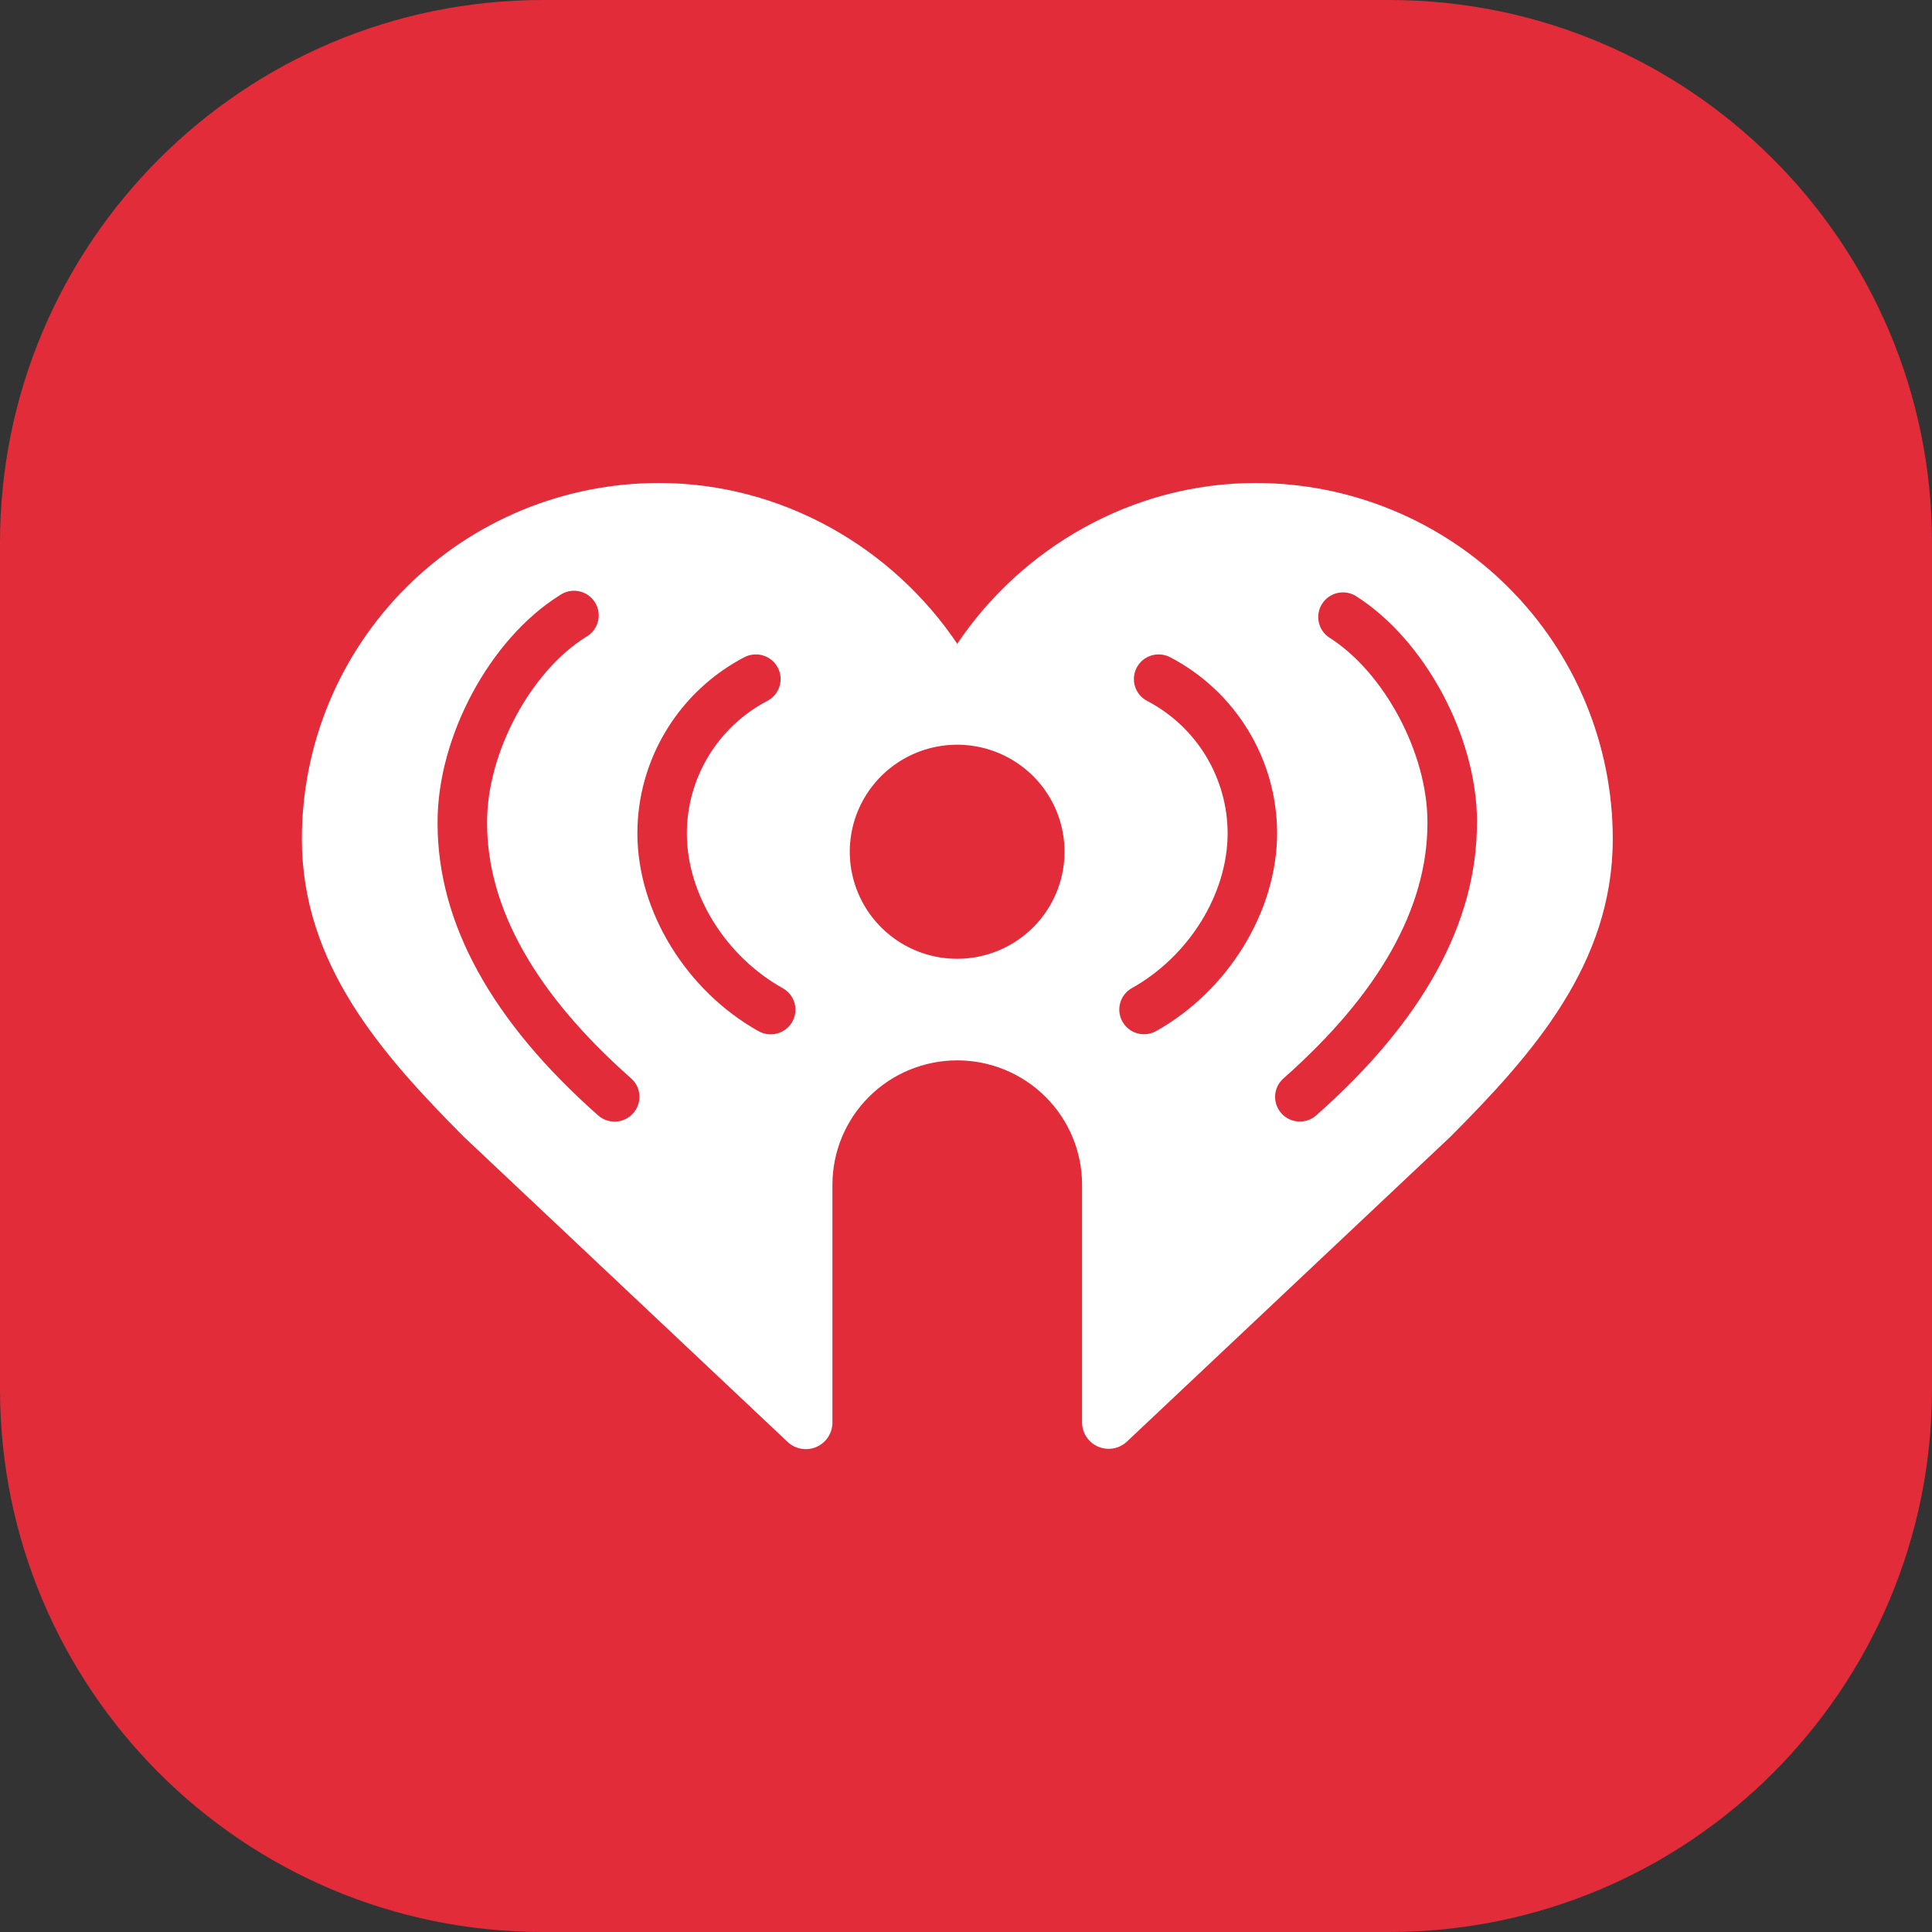 <svg width="64" height="64" viewBox="0 0 64 64" fill="none" xmlns="http://www.w3.org/2000/svg">
<rect x="0" y="0" width="64" height="64" fill="#333333" stroke="none"/>
<g clip-path="url(#clip0_20523_306)">
<path d="M46.016 0H17.984C8.052 0 0 8.052 0 17.984V46.016C0 55.948 8.052 64 17.984 64H46.016C55.948 64 64 55.948 64 46.016V17.984C64 8.052 55.948 0 46.016 0Z" fill="#E22C3A"/>
<path d="M41.593 16C37.493 16 33.831 18.166 31.71 21.327C29.589 18.166 25.926 16 21.832 16C20.278 15.999 18.738 16.303 17.302 16.895C15.867 17.488 14.562 18.356 13.463 19.452C12.364 20.547 11.492 21.848 10.898 23.279C10.304 24.71 9.999 26.245 10 27.794C10 31.925 12.624 34.904 15.367 37.66L26.089 47.764C26.214 47.883 26.372 47.962 26.543 47.991C26.713 48.021 26.889 48 27.047 47.931C27.206 47.861 27.34 47.747 27.434 47.602C27.528 47.457 27.577 47.288 27.575 47.115V39.248C27.575 38.154 28.011 37.106 28.786 36.333C29.561 35.56 30.613 35.126 31.71 35.126C32.806 35.126 33.858 35.56 34.634 36.333C35.409 37.106 35.845 38.154 35.845 39.248V47.115C35.844 47.287 35.895 47.455 35.989 47.599C36.084 47.742 36.219 47.855 36.377 47.923C36.535 47.99 36.71 48.011 36.879 47.981C37.049 47.951 37.206 47.872 37.331 47.754L48.053 37.65C50.794 34.898 53.425 31.919 53.425 27.794C53.426 26.245 53.12 24.711 52.526 23.279C51.932 21.848 51.06 20.547 49.962 19.452C48.863 18.357 47.558 17.488 46.122 16.896C44.686 16.303 43.147 15.999 41.593 16ZM20.974 36.877C20.831 37.04 20.629 37.139 20.412 37.154C20.195 37.168 19.981 37.095 19.818 36.953C16.286 33.832 14.495 30.577 14.495 27.273V27.229C14.495 24.391 16.233 21.163 18.536 19.723C18.627 19.658 18.73 19.612 18.84 19.588C18.949 19.564 19.062 19.563 19.172 19.584C19.282 19.606 19.386 19.649 19.478 19.712C19.57 19.776 19.648 19.857 19.708 19.951C19.767 20.046 19.807 20.151 19.824 20.261C19.841 20.371 19.835 20.484 19.807 20.592C19.779 20.7 19.729 20.8 19.66 20.888C19.592 20.976 19.506 21.049 19.407 21.103C17.572 22.251 16.135 24.941 16.135 27.225V27.264C16.135 30.08 17.74 32.925 20.905 35.721C20.986 35.792 21.052 35.878 21.1 35.975C21.147 36.072 21.175 36.177 21.181 36.285C21.188 36.392 21.173 36.5 21.137 36.602C21.102 36.703 21.047 36.797 20.974 36.877ZM26.246 33.847C26.139 34.036 25.962 34.174 25.753 34.233C25.544 34.292 25.32 34.266 25.131 34.161C22.739 32.824 21.124 30.2 21.114 27.623V27.598C21.116 26.397 21.447 25.22 22.072 24.193C22.696 23.166 23.59 22.329 24.657 21.771C24.85 21.671 25.075 21.65 25.282 21.715C25.49 21.779 25.663 21.923 25.764 22.115C25.866 22.306 25.886 22.53 25.822 22.737C25.757 22.944 25.613 23.117 25.42 23.218C24.616 23.638 23.942 24.269 23.472 25.043C23.002 25.817 22.753 26.704 22.753 27.609C22.753 29.617 24.034 31.677 25.931 32.736C26.121 32.842 26.261 33.018 26.32 33.227C26.378 33.435 26.352 33.658 26.246 33.847ZM31.71 31.761C31.006 31.762 30.318 31.554 29.733 31.165C29.148 30.775 28.691 30.222 28.422 29.574C28.152 28.926 28.081 28.213 28.218 27.525C28.355 26.837 28.694 26.205 29.191 25.709C29.689 25.213 30.322 24.875 31.012 24.738C31.703 24.601 32.418 24.671 33.068 24.939C33.718 25.208 34.274 25.662 34.665 26.245C35.056 26.828 35.264 27.514 35.264 28.215C35.264 29.155 34.89 30.057 34.223 30.722C33.557 31.387 32.653 31.76 31.71 31.761ZM38.289 34.161C38.1 34.264 37.877 34.288 37.67 34.229C37.462 34.169 37.287 34.031 37.182 33.843C37.076 33.655 37.05 33.434 37.107 33.227C37.164 33.019 37.301 32.843 37.489 32.736C39.385 31.677 40.662 29.618 40.667 27.609C40.666 26.704 40.417 25.817 39.947 25.043C39.477 24.269 38.804 23.638 37.999 23.218C37.904 23.168 37.82 23.1 37.751 23.017C37.682 22.935 37.63 22.84 37.598 22.737C37.566 22.635 37.555 22.527 37.565 22.42C37.574 22.313 37.605 22.21 37.655 22.115C37.705 22.02 37.774 21.935 37.856 21.867C37.939 21.798 38.035 21.746 38.138 21.715C38.24 21.683 38.348 21.671 38.456 21.681C38.563 21.691 38.667 21.721 38.762 21.771C39.829 22.328 40.722 23.165 41.346 24.191C41.971 25.217 42.303 26.393 42.306 27.593V27.618C42.295 30.2 40.683 32.824 38.289 34.161ZM48.925 27.268C48.925 30.572 47.134 33.827 43.602 36.948C43.439 37.091 43.226 37.165 43.009 37.151C42.792 37.138 42.589 37.04 42.445 36.877C42.301 36.715 42.228 36.503 42.241 36.286C42.254 36.07 42.353 35.868 42.516 35.724C45.681 32.929 47.286 30.078 47.286 27.268V27.229C47.286 24.944 45.847 22.255 44.014 21.107C43.843 20.986 43.724 20.804 43.684 20.599C43.643 20.394 43.682 20.181 43.794 20.005C43.906 19.828 44.081 19.7 44.284 19.649C44.487 19.597 44.703 19.625 44.886 19.726C47.189 21.167 48.928 24.395 48.928 27.233L48.925 27.268Z" fill="white"/>
</g>
<defs>
<clipPath id="clip0_20523_306">
<rect width="64" height="64" fill="white"/>
</clipPath>
</defs>
</svg>
